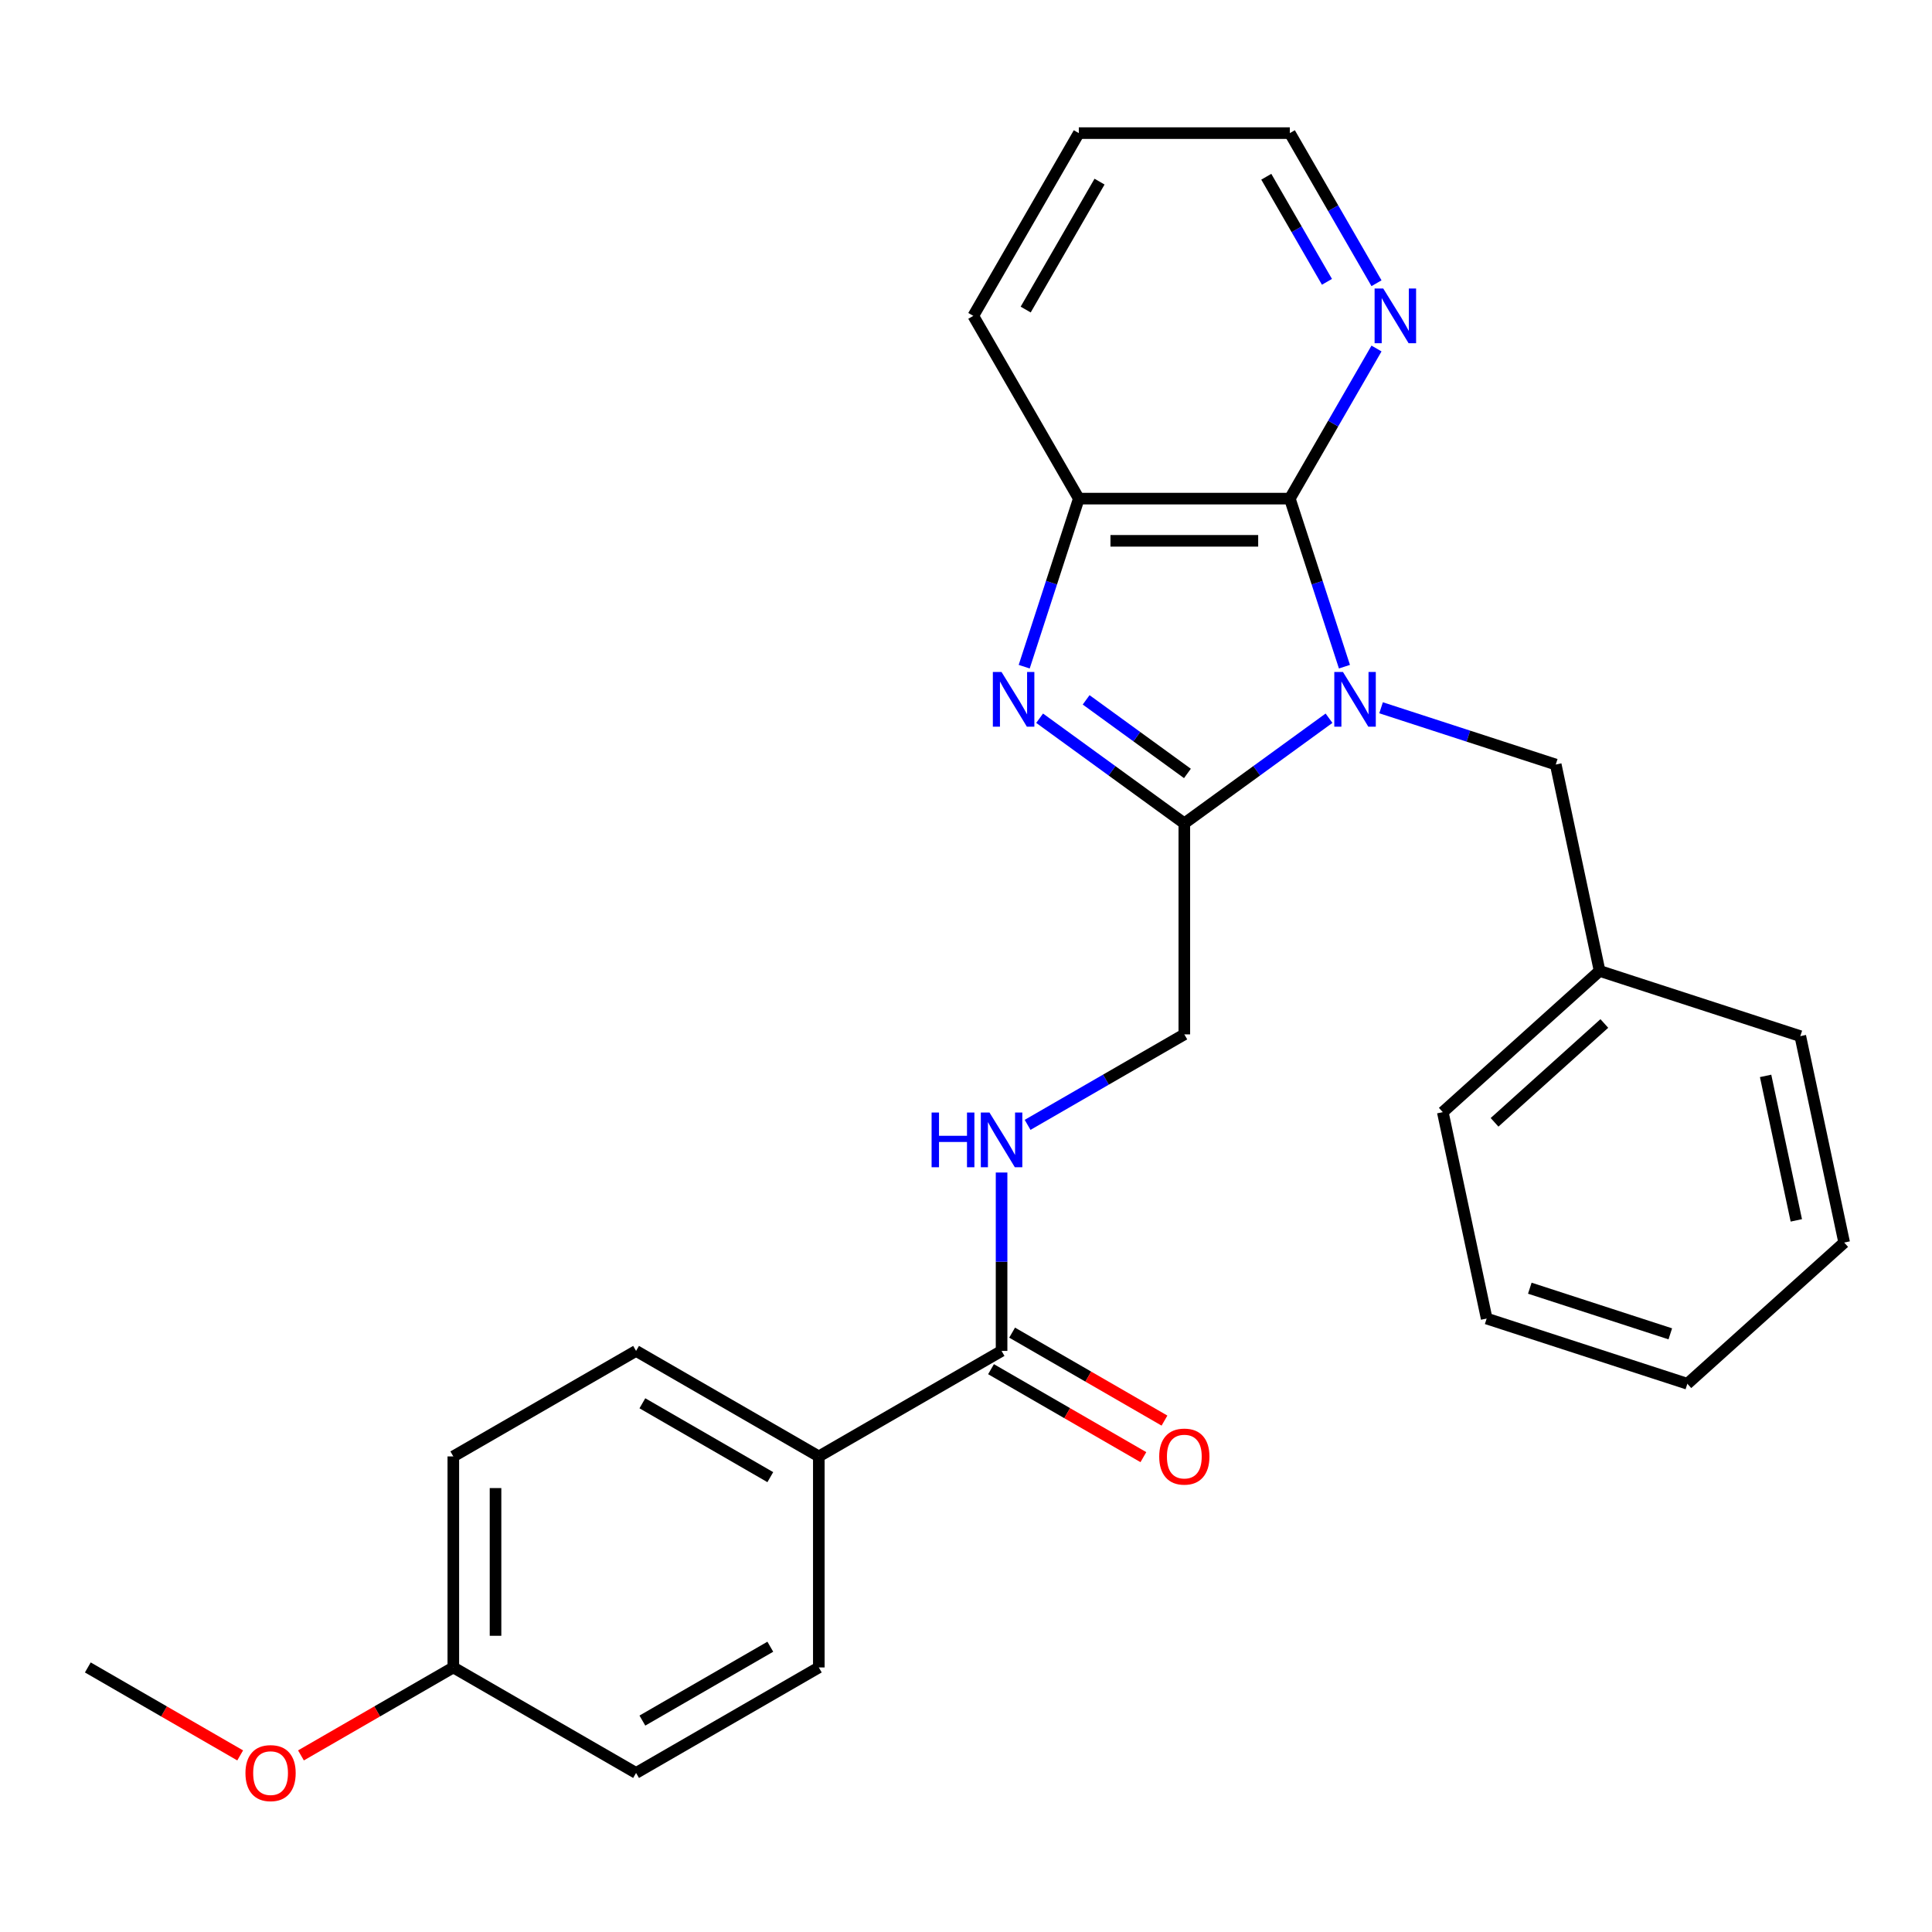 <?xml version='1.0' encoding='iso-8859-1'?>
<svg version='1.1' baseProfile='full'
              xmlns='http://www.w3.org/2000/svg'
                      xmlns:rdkit='http://www.rdkit.org/xml'
                      xmlns:xlink='http://www.w3.org/1999/xlink'
                  xml:space='preserve'
width='1000px' height='1000px' viewBox='0 0 1000 1000'>
<!-- END OF HEADER -->
<rect style='opacity:1.0;fill:#FFFFFF;stroke:none' width='1000' height='1000' x='0' y='0'> </rect>
<path class='bond-0' d='M 687.898,371.752 L 650.451,398.959' style='fill:none;fill-rule:evenodd;stroke:#0000FF;stroke-width:6px;stroke-linecap:butt;stroke-linejoin:miter;stroke-opacity:1' />
<path class='bond-0' d='M 650.451,398.959 L 613.004,426.166' style='fill:none;fill-rule:evenodd;stroke:#000000;stroke-width:6px;stroke-linecap:butt;stroke-linejoin:miter;stroke-opacity:1' />
<path class='bond-2' d='M 695.881,345.075 L 681.749,301.581' style='fill:none;fill-rule:evenodd;stroke:#0000FF;stroke-width:6px;stroke-linecap:butt;stroke-linejoin:miter;stroke-opacity:1' />
<path class='bond-2' d='M 681.749,301.581 L 667.617,258.086' style='fill:none;fill-rule:evenodd;stroke:#000000;stroke-width:6px;stroke-linecap:butt;stroke-linejoin:miter;stroke-opacity:1' />
<path class='bond-5' d='M 714.84,366.342 L 760.044,381.03' style='fill:none;fill-rule:evenodd;stroke:#0000FF;stroke-width:6px;stroke-linecap:butt;stroke-linejoin:miter;stroke-opacity:1' />
<path class='bond-5' d='M 760.044,381.03 L 805.248,395.718' style='fill:none;fill-rule:evenodd;stroke:#000000;stroke-width:6px;stroke-linecap:butt;stroke-linejoin:miter;stroke-opacity:1' />
<path class='bond-1' d='M 613.004,426.166 L 575.557,398.959' style='fill:none;fill-rule:evenodd;stroke:#000000;stroke-width:6px;stroke-linecap:butt;stroke-linejoin:miter;stroke-opacity:1' />
<path class='bond-1' d='M 575.557,398.959 L 538.11,371.752' style='fill:none;fill-rule:evenodd;stroke:#0000FF;stroke-width:6px;stroke-linecap:butt;stroke-linejoin:miter;stroke-opacity:1' />
<path class='bond-1' d='M 614.61,400.331 L 588.397,381.286' style='fill:none;fill-rule:evenodd;stroke:#000000;stroke-width:6px;stroke-linecap:butt;stroke-linejoin:miter;stroke-opacity:1' />
<path class='bond-1' d='M 588.397,381.286 L 562.184,362.242' style='fill:none;fill-rule:evenodd;stroke:#0000FF;stroke-width:6px;stroke-linecap:butt;stroke-linejoin:miter;stroke-opacity:1' />
<path class='bond-8' d='M 613.004,426.166 L 613.004,535.391' style='fill:none;fill-rule:evenodd;stroke:#000000;stroke-width:6px;stroke-linecap:butt;stroke-linejoin:miter;stroke-opacity:1' />
<path class='bond-27' d='M 530.127,345.075 L 544.259,301.581' style='fill:none;fill-rule:evenodd;stroke:#0000FF;stroke-width:6px;stroke-linecap:butt;stroke-linejoin:miter;stroke-opacity:1' />
<path class='bond-27' d='M 544.259,301.581 L 558.392,258.086' style='fill:none;fill-rule:evenodd;stroke:#000000;stroke-width:6px;stroke-linecap:butt;stroke-linejoin:miter;stroke-opacity:1' />
<path class='bond-3' d='M 667.617,258.086 L 558.392,258.086' style='fill:none;fill-rule:evenodd;stroke:#000000;stroke-width:6px;stroke-linecap:butt;stroke-linejoin:miter;stroke-opacity:1' />
<path class='bond-3' d='M 651.233,279.931 L 574.775,279.931' style='fill:none;fill-rule:evenodd;stroke:#000000;stroke-width:6px;stroke-linecap:butt;stroke-linejoin:miter;stroke-opacity:1' />
<path class='bond-7' d='M 667.617,258.086 L 690.047,219.236' style='fill:none;fill-rule:evenodd;stroke:#000000;stroke-width:6px;stroke-linecap:butt;stroke-linejoin:miter;stroke-opacity:1' />
<path class='bond-7' d='M 690.047,219.236 L 712.477,180.385' style='fill:none;fill-rule:evenodd;stroke:#0000FF;stroke-width:6px;stroke-linecap:butt;stroke-linejoin:miter;stroke-opacity:1' />
<path class='bond-17' d='M 558.392,258.086 L 503.779,163.495' style='fill:none;fill-rule:evenodd;stroke:#000000;stroke-width:6px;stroke-linecap:butt;stroke-linejoin:miter;stroke-opacity:1' />
<path class='bond-4' d='M 518.412,699.229 L 518.412,653.062' style='fill:none;fill-rule:evenodd;stroke:#000000;stroke-width:6px;stroke-linecap:butt;stroke-linejoin:miter;stroke-opacity:1' />
<path class='bond-4' d='M 518.412,653.062 L 518.412,606.894' style='fill:none;fill-rule:evenodd;stroke:#0000FF;stroke-width:6px;stroke-linecap:butt;stroke-linejoin:miter;stroke-opacity:1' />
<path class='bond-9' d='M 518.412,699.229 L 423.821,753.841' style='fill:none;fill-rule:evenodd;stroke:#000000;stroke-width:6px;stroke-linecap:butt;stroke-linejoin:miter;stroke-opacity:1' />
<path class='bond-10' d='M 512.951,708.688 L 552.382,731.453' style='fill:none;fill-rule:evenodd;stroke:#000000;stroke-width:6px;stroke-linecap:butt;stroke-linejoin:miter;stroke-opacity:1' />
<path class='bond-10' d='M 552.382,731.453 L 591.812,754.218' style='fill:none;fill-rule:evenodd;stroke:#FF0000;stroke-width:6px;stroke-linecap:butt;stroke-linejoin:miter;stroke-opacity:1' />
<path class='bond-10' d='M 523.874,689.77 L 563.304,712.535' style='fill:none;fill-rule:evenodd;stroke:#000000;stroke-width:6px;stroke-linecap:butt;stroke-linejoin:miter;stroke-opacity:1' />
<path class='bond-10' d='M 563.304,712.535 L 602.735,735.3' style='fill:none;fill-rule:evenodd;stroke:#FF0000;stroke-width:6px;stroke-linecap:butt;stroke-linejoin:miter;stroke-opacity:1' />
<path class='bond-14' d='M 805.248,395.718 L 827.957,502.556' style='fill:none;fill-rule:evenodd;stroke:#000000;stroke-width:6px;stroke-linecap:butt;stroke-linejoin:miter;stroke-opacity:1' />
<path class='bond-6' d='M 531.883,582.226 L 572.444,558.809' style='fill:none;fill-rule:evenodd;stroke:#0000FF;stroke-width:6px;stroke-linecap:butt;stroke-linejoin:miter;stroke-opacity:1' />
<path class='bond-6' d='M 572.444,558.809 L 613.004,535.391' style='fill:none;fill-rule:evenodd;stroke:#000000;stroke-width:6px;stroke-linecap:butt;stroke-linejoin:miter;stroke-opacity:1' />
<path class='bond-19' d='M 712.477,146.604 L 690.047,107.754' style='fill:none;fill-rule:evenodd;stroke:#0000FF;stroke-width:6px;stroke-linecap:butt;stroke-linejoin:miter;stroke-opacity:1' />
<path class='bond-19' d='M 690.047,107.754 L 667.617,68.903' style='fill:none;fill-rule:evenodd;stroke:#000000;stroke-width:6px;stroke-linecap:butt;stroke-linejoin:miter;stroke-opacity:1' />
<path class='bond-19' d='M 686.83,145.872 L 671.129,118.676' style='fill:none;fill-rule:evenodd;stroke:#0000FF;stroke-width:6px;stroke-linecap:butt;stroke-linejoin:miter;stroke-opacity:1' />
<path class='bond-19' d='M 671.129,118.676 L 655.427,91.481' style='fill:none;fill-rule:evenodd;stroke:#000000;stroke-width:6px;stroke-linecap:butt;stroke-linejoin:miter;stroke-opacity:1' />
<path class='bond-11' d='M 423.821,753.841 L 329.229,699.229' style='fill:none;fill-rule:evenodd;stroke:#000000;stroke-width:6px;stroke-linecap:butt;stroke-linejoin:miter;stroke-opacity:1' />
<path class='bond-11' d='M 398.71,764.568 L 332.496,726.339' style='fill:none;fill-rule:evenodd;stroke:#000000;stroke-width:6px;stroke-linecap:butt;stroke-linejoin:miter;stroke-opacity:1' />
<path class='bond-12' d='M 423.821,753.841 L 423.821,863.066' style='fill:none;fill-rule:evenodd;stroke:#000000;stroke-width:6px;stroke-linecap:butt;stroke-linejoin:miter;stroke-opacity:1' />
<path class='bond-16' d='M 329.229,699.229 L 234.638,753.841' style='fill:none;fill-rule:evenodd;stroke:#000000;stroke-width:6px;stroke-linecap:butt;stroke-linejoin:miter;stroke-opacity:1' />
<path class='bond-15' d='M 423.821,863.066 L 329.229,917.679' style='fill:none;fill-rule:evenodd;stroke:#000000;stroke-width:6px;stroke-linecap:butt;stroke-linejoin:miter;stroke-opacity:1' />
<path class='bond-15' d='M 398.71,852.34 L 332.496,890.568' style='fill:none;fill-rule:evenodd;stroke:#000000;stroke-width:6px;stroke-linecap:butt;stroke-linejoin:miter;stroke-opacity:1' />
<path class='bond-13' d='M 234.638,863.066 L 329.229,917.679' style='fill:none;fill-rule:evenodd;stroke:#000000;stroke-width:6px;stroke-linecap:butt;stroke-linejoin:miter;stroke-opacity:1' />
<path class='bond-18' d='M 234.638,863.066 L 195.207,885.831' style='fill:none;fill-rule:evenodd;stroke:#000000;stroke-width:6px;stroke-linecap:butt;stroke-linejoin:miter;stroke-opacity:1' />
<path class='bond-18' d='M 195.207,885.831 L 155.777,908.597' style='fill:none;fill-rule:evenodd;stroke:#FF0000;stroke-width:6px;stroke-linecap:butt;stroke-linejoin:miter;stroke-opacity:1' />
<path class='bond-30' d='M 234.638,863.066 L 234.638,753.841' style='fill:none;fill-rule:evenodd;stroke:#000000;stroke-width:6px;stroke-linecap:butt;stroke-linejoin:miter;stroke-opacity:1' />
<path class='bond-30' d='M 256.483,846.682 L 256.483,770.225' style='fill:none;fill-rule:evenodd;stroke:#000000;stroke-width:6px;stroke-linecap:butt;stroke-linejoin:miter;stroke-opacity:1' />
<path class='bond-20' d='M 827.957,502.556 L 746.787,575.642' style='fill:none;fill-rule:evenodd;stroke:#000000;stroke-width:6px;stroke-linecap:butt;stroke-linejoin:miter;stroke-opacity:1' />
<path class='bond-20' d='M 830.399,529.753 L 773.58,580.913' style='fill:none;fill-rule:evenodd;stroke:#000000;stroke-width:6px;stroke-linecap:butt;stroke-linejoin:miter;stroke-opacity:1' />
<path class='bond-21' d='M 827.957,502.556 L 931.836,536.308' style='fill:none;fill-rule:evenodd;stroke:#000000;stroke-width:6px;stroke-linecap:butt;stroke-linejoin:miter;stroke-opacity:1' />
<path class='bond-28' d='M 503.779,163.495 L 558.392,68.903' style='fill:none;fill-rule:evenodd;stroke:#000000;stroke-width:6px;stroke-linecap:butt;stroke-linejoin:miter;stroke-opacity:1' />
<path class='bond-28' d='M 530.889,160.229 L 569.118,94.014' style='fill:none;fill-rule:evenodd;stroke:#000000;stroke-width:6px;stroke-linecap:butt;stroke-linejoin:miter;stroke-opacity:1' />
<path class='bond-22' d='M 124.316,908.597 L 84.885,885.831' style='fill:none;fill-rule:evenodd;stroke:#FF0000;stroke-width:6px;stroke-linecap:butt;stroke-linejoin:miter;stroke-opacity:1' />
<path class='bond-22' d='M 84.885,885.831 L 45.455,863.066' style='fill:none;fill-rule:evenodd;stroke:#000000;stroke-width:6px;stroke-linecap:butt;stroke-linejoin:miter;stroke-opacity:1' />
<path class='bond-23' d='M 667.617,68.903 L 558.392,68.903' style='fill:none;fill-rule:evenodd;stroke:#000000;stroke-width:6px;stroke-linecap:butt;stroke-linejoin:miter;stroke-opacity:1' />
<path class='bond-25' d='M 746.787,575.642 L 769.496,682.48' style='fill:none;fill-rule:evenodd;stroke:#000000;stroke-width:6px;stroke-linecap:butt;stroke-linejoin:miter;stroke-opacity:1' />
<path class='bond-24' d='M 931.836,536.308 L 954.545,643.146' style='fill:none;fill-rule:evenodd;stroke:#000000;stroke-width:6px;stroke-linecap:butt;stroke-linejoin:miter;stroke-opacity:1' />
<path class='bond-24' d='M 913.875,556.876 L 929.771,631.663' style='fill:none;fill-rule:evenodd;stroke:#000000;stroke-width:6px;stroke-linecap:butt;stroke-linejoin:miter;stroke-opacity:1' />
<path class='bond-26' d='M 954.545,643.146 L 873.375,716.232' style='fill:none;fill-rule:evenodd;stroke:#000000;stroke-width:6px;stroke-linecap:butt;stroke-linejoin:miter;stroke-opacity:1' />
<path class='bond-29' d='M 769.496,682.48 L 873.375,716.232' style='fill:none;fill-rule:evenodd;stroke:#000000;stroke-width:6px;stroke-linecap:butt;stroke-linejoin:miter;stroke-opacity:1' />
<path class='bond-29' d='M 791.829,666.767 L 864.544,690.394' style='fill:none;fill-rule:evenodd;stroke:#000000;stroke-width:6px;stroke-linecap:butt;stroke-linejoin:miter;stroke-opacity:1' />
<path  class='atom-0' d='M 695.109 347.805
L 704.389 362.805
Q 705.309 364.285, 706.789 366.965
Q 708.269 369.645, 708.349 369.805
L 708.349 347.805
L 712.109 347.805
L 712.109 376.125
L 708.229 376.125
L 698.269 359.725
Q 697.109 357.805, 695.869 355.605
Q 694.669 353.405, 694.309 352.725
L 694.309 376.125
L 690.629 376.125
L 690.629 347.805
L 695.109 347.805
' fill='#0000FF'/>
<path  class='atom-2' d='M 518.379 347.805
L 527.659 362.805
Q 528.579 364.285, 530.059 366.965
Q 531.539 369.645, 531.619 369.805
L 531.619 347.805
L 535.379 347.805
L 535.379 376.125
L 531.499 376.125
L 521.539 359.725
Q 520.379 357.805, 519.139 355.605
Q 517.939 353.405, 517.579 352.725
L 517.579 376.125
L 513.899 376.125
L 513.899 347.805
L 518.379 347.805
' fill='#0000FF'/>
<path  class='atom-7' d='M 482.192 575.844
L 486.032 575.844
L 486.032 587.884
L 500.512 587.884
L 500.512 575.844
L 504.352 575.844
L 504.352 604.164
L 500.512 604.164
L 500.512 591.084
L 486.032 591.084
L 486.032 604.164
L 482.192 604.164
L 482.192 575.844
' fill='#0000FF'/>
<path  class='atom-7' d='M 512.152 575.844
L 521.432 590.844
Q 522.352 592.324, 523.832 595.004
Q 525.312 597.684, 525.392 597.844
L 525.392 575.844
L 529.152 575.844
L 529.152 604.164
L 525.272 604.164
L 515.312 587.764
Q 514.152 585.844, 512.912 583.644
Q 511.712 581.444, 511.352 580.764
L 511.352 604.164
L 507.672 604.164
L 507.672 575.844
L 512.152 575.844
' fill='#0000FF'/>
<path  class='atom-8' d='M 715.969 149.335
L 725.249 164.335
Q 726.169 165.815, 727.649 168.495
Q 729.129 171.175, 729.209 171.335
L 729.209 149.335
L 732.969 149.335
L 732.969 177.655
L 729.089 177.655
L 719.129 161.255
Q 717.969 159.335, 716.729 157.135
Q 715.529 154.935, 715.169 154.255
L 715.169 177.655
L 711.489 177.655
L 711.489 149.335
L 715.969 149.335
' fill='#0000FF'/>
<path  class='atom-11' d='M 600.004 753.921
Q 600.004 747.121, 603.364 743.321
Q 606.724 739.521, 613.004 739.521
Q 619.284 739.521, 622.644 743.321
Q 626.004 747.121, 626.004 753.921
Q 626.004 760.801, 622.604 764.721
Q 619.204 768.601, 613.004 768.601
Q 606.764 768.601, 603.364 764.721
Q 600.004 760.841, 600.004 753.921
M 613.004 765.401
Q 617.324 765.401, 619.644 762.521
Q 622.004 759.601, 622.004 753.921
Q 622.004 748.361, 619.644 745.561
Q 617.324 742.721, 613.004 742.721
Q 608.684 742.721, 606.324 745.521
Q 604.004 748.321, 604.004 753.921
Q 604.004 759.641, 606.324 762.521
Q 608.684 765.401, 613.004 765.401
' fill='#FF0000'/>
<path  class='atom-19' d='M 127.046 917.759
Q 127.046 910.959, 130.406 907.159
Q 133.766 903.359, 140.046 903.359
Q 146.326 903.359, 149.686 907.159
Q 153.046 910.959, 153.046 917.759
Q 153.046 924.639, 149.646 928.559
Q 146.246 932.439, 140.046 932.439
Q 133.806 932.439, 130.406 928.559
Q 127.046 924.679, 127.046 917.759
M 140.046 929.239
Q 144.366 929.239, 146.686 926.359
Q 149.046 923.439, 149.046 917.759
Q 149.046 912.199, 146.686 909.399
Q 144.366 906.559, 140.046 906.559
Q 135.726 906.559, 133.366 909.359
Q 131.046 912.159, 131.046 917.759
Q 131.046 923.479, 133.366 926.359
Q 135.726 929.239, 140.046 929.239
' fill='#FF0000'/>
</svg>
